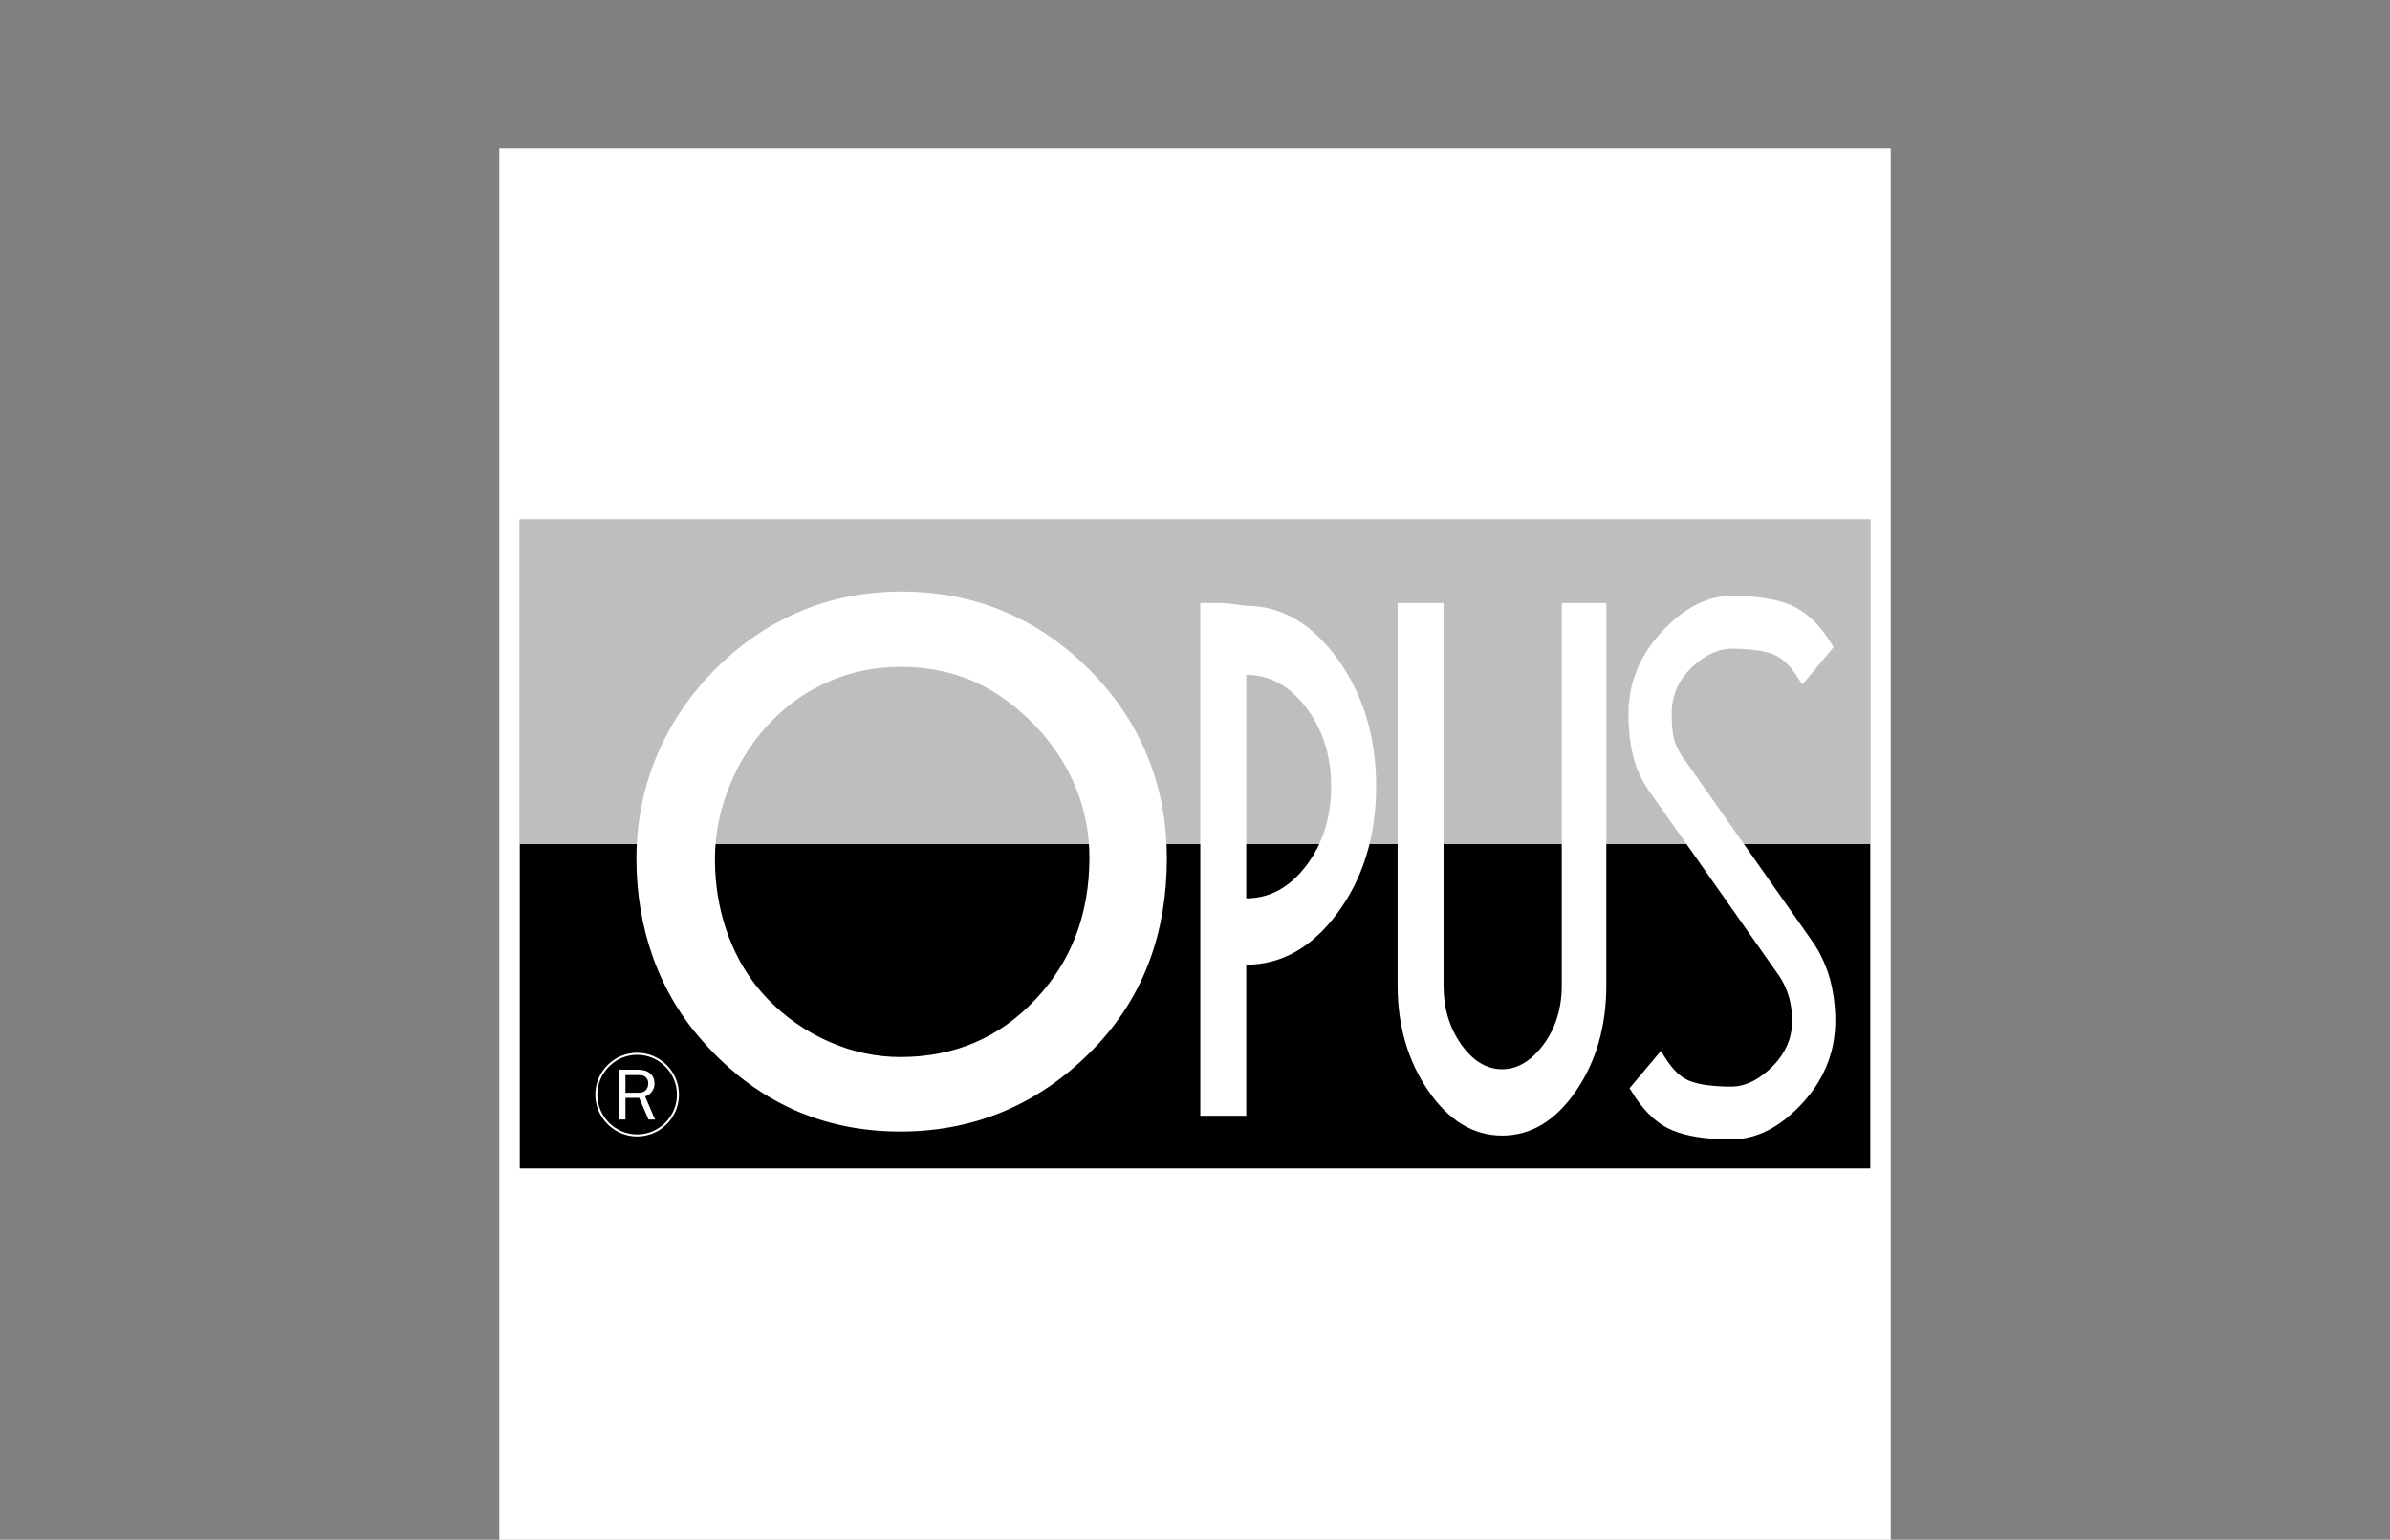 <?xml version="1.0" encoding="utf-8"?>
<!-- Generator: Adobe Illustrator 13.0.0, SVG Export Plug-In . SVG Version: 6.00 Build 14948)  -->
<!DOCTYPE svg PUBLIC "-//W3C//DTD SVG 1.0//EN" "http://www.w3.org/TR/2001/REC-SVG-20010904/DTD/svg10.dtd">
<svg version="1.0" id="Layer_1" xmlns="http://www.w3.org/2000/svg" xmlns:xlink="http://www.w3.org/1999/xlink" x="0px" y="0px"
	 width="331.087px" height="213.314px" viewBox="0 0 331.087 213.314" enable-background="new 0 0 331.087 213.314"
	 xml:space="preserve">
<rect x="0" y="0" width="331.087" height="213.314" fill="#808080" stroke="none"/>
<g>
	<polygon fill-rule="evenodd" clip-rule="evenodd" fill="#FFFFFF" points="69.165,20.559 261.921,20.559 261.921,213.314 
		69.165,213.314 69.165,20.559 	"/>
	<path fill-rule="evenodd" clip-rule="evenodd" d="M72,72h187.087v89.873H72V72L72,72z M99.039,119.016
		c0,3.762,0.631,7.311,1.867,10.65c1.249,3.34,3.05,6.246,5.39,8.678c2.472,2.562,5.325,4.561,8.546,5.969
		c3.221,1.42,6.521,2.129,9.887,2.129c7.441,0,13.672-2.643,18.668-7.928c5.01-5.285,7.521-11.859,7.521-19.695
		c0-3.312-0.604-6.494-1.801-9.505c-1.209-3.01-2.971-5.796-5.272-8.32c-2.734-2.933-5.666-5.115-8.768-6.509
		c-3.103-1.394-6.561-2.104-10.347-2.104c-3.392,0-6.626,0.645-9.676,1.933c-3.063,1.289-5.798,3.156-8.165,5.587
		c-2.472,2.525-4.404,5.482-5.771,8.834C99.736,112.101,99.039,115.532,99.039,119.016L99.039,119.016z M88.166,118.91
		c0-5.021,0.96-9.808,2.867-14.316c1.906-4.509,4.707-8.585,8.388-12.214c3.497-3.418,7.376-6.008,11.636-7.77
		c4.259-1.762,8.861-2.656,13.765-2.656c5.036,0,9.716,0.88,14.001,2.643c4.299,1.762,8.244,4.404,11.793,7.888
		c3.655,3.59,6.416,7.613,8.256,12.057c1.841,4.443,2.774,9.242,2.774,14.382c0,5.102-0.789,9.809-2.367,14.094
		c-1.578,4.299-3.971,8.178-7.126,11.598c-3.721,4.01-7.889,7.047-12.477,9.084c-4.587,2.037-9.583,3.062-14.948,3.062
		c-5.403,0-10.399-1.037-14.949-3.102c-4.562-2.078-8.664-5.168-12.28-9.242c-3.063-3.393-5.39-7.258-6.968-11.584
		c-1.577-4.338-2.367-8.98-2.367-13.91V118.91L88.166,118.91z M172.643,133.65v20.928h-6.364v-71.03c0.945,0,1.814,0,2.591,0
		c0.777,0,2.043,0.135,3.773,0.381c4.888,0,9.117,2.46,12.662,7.382c3.554,4.922,5.335,10.815,5.335,17.631
		c0,6.816-1.764,12.635-5.292,17.459C181.818,131.225,177.572,133.65,172.643,133.65L172.643,133.65z M172.643,124.459
		c3.242,0,6.019-1.514,8.315-4.541c2.296-3.026,3.443-6.693,3.443-10.988c0-4.231-1.147-7.861-3.443-10.888
		c-2.297-3.027-5.073-4.553-8.315-4.553V124.459L172.643,124.459z M193.612,83.548h6.364v52.944c0,3.15,0.811,5.893,2.432,8.182
		c1.62,2.301,3.528,3.457,5.689,3.457c2.118,0,4.026-1.145,5.715-3.408s2.541-5.02,2.541-8.23V83.548h6.17v52.944
		c0,5.684-1.409,10.58-4.221,14.678c-2.819,4.098-6.221,6.152-10.205,6.152s-7.395-2.066-10.23-6.201
		c-2.837-4.135-4.255-9.02-4.255-14.629V83.548L193.612,83.548z M228.901,110.21c-0.847-1.095-1.528-2.281-2.051-3.564
		c-0.563-1.435-0.884-2.919-1.075-4.447c-0.172-1.487-0.233-2.995-0.147-4.491c0.094-1.166,0.289-2.269,0.607-3.395
		c0.266-0.865,0.585-1.68,0.975-2.496c0.417-0.824,0.879-1.592,1.405-2.351l0.479-0.643c1.078-1.355,2.274-2.562,3.64-3.63
		c0.673-0.502,1.354-0.945,2.094-1.345c0.708-0.358,1.409-0.647,2.17-0.88c0.316-0.086,0.63-0.162,0.952-0.229
		c1.587-0.279,3.222-0.197,4.823-0.068c1.816,0.164,3.663,0.47,5.355,1.176c0.998,0.442,1.854,1.019,2.672,1.738
		c0.89,0.813,1.638,1.712,2.325,2.701c0.305,0.451,0.595,0.913,0.888,1.372l-4.331,5.177l-1.017-1.543
		c-0.81-1.159-1.784-2.171-3.128-2.686c-1.312-0.468-2.724-0.623-4.107-0.696c-0.573-0.027-1.15-0.043-1.725-0.035
		c-1.058,0.046-1.99,0.328-2.929,0.809c-1.371,0.742-2.604,1.807-3.546,3.045c-0.478,0.66-0.845,1.332-1.134,2.092
		c-0.222,0.63-0.365,1.248-0.452,1.908c-0.075,0.702-0.075,1.396-0.049,2.099c0.036,0.907,0.119,1.824,0.342,2.706
		c0.274,1,0.833,1.908,1.442,2.736l17.509,24.891c0.359,0.504,0.69,1.018,1.003,1.555c0.551,0.992,0.989,1.992,1.359,3.066
		c0.115,0.363,0.224,0.729,0.325,1.096c0.394,1.562,0.601,3.105,0.666,4.717c0.01,0.412,0.014,0.824,0.01,1.236
		c-0.045,1.324-0.216,2.576-0.539,3.861c-0.21,0.752-0.457,1.469-0.757,2.189c-0.318,0.719-0.673,1.402-1.077,2.08
		c-0.578,0.922-1.21,1.762-1.924,2.586c-0.803,0.887-1.643,1.699-2.572,2.453c-0.672,0.52-1.354,0.984-2.094,1.404
		c-0.305,0.162-0.611,0.316-0.924,0.463c-1.042,0.451-2.058,0.75-3.182,0.908c-1.211,0.133-2.438,0.082-3.651,0.008
		c-2.202-0.158-4.521-0.5-6.514-1.496c-0.76-0.404-1.428-0.881-2.073-1.447c-0.89-0.811-1.637-1.713-2.321-2.703
		c-0.302-0.451-0.59-0.912-0.88-1.373l4.33-5.152c0.578,0.877,1.111,1.764,1.812,2.549c0.66,0.723,1.393,1.299,2.316,1.645
		c1.315,0.469,2.732,0.623,4.121,0.697c0.573,0.027,1.15,0.043,1.726,0.033c1.063-0.045,1.996-0.34,2.937-0.834
		c1.271-0.705,2.384-1.678,3.312-2.793c0.704-0.885,1.226-1.807,1.579-2.883c0.104-0.346,0.188-0.689,0.256-1.043
		c0.255-1.562,0.131-3.193-0.266-4.721c-0.29-1.047-0.707-1.99-1.29-2.906c-0.123-0.186-0.25-0.365-0.379-0.543L228.901,110.21
		L228.901,110.21z"/>
	<g>
		<defs>
			<polygon id="SVGID_1_" points="259.087,72 72,72 72,116.937 259.087,116.937 259.087,72 			"/>
		</defs>
		<clipPath id="SVGID_2_">
			<use xlink:href="#SVGID_1_"  overflow="visible"/>
		</clipPath>
		<polygon clip-path="url(#SVGID_2_)" fill-rule="evenodd" clip-rule="evenodd" fill="#FFFFFF" points="0,0 331.087,0 
			331.087,188.936 0,188.936 0,0 		"/>
		<polygon clip-path="url(#SVGID_2_)" fill-rule="evenodd" clip-rule="evenodd" fill="#FFFFFF" points="69.165,20.559 
			261.921,20.559 261.921,213.314 69.165,213.314 69.165,20.559 		"/>
		<path clip-path="url(#SVGID_2_)" fill-rule="evenodd" clip-rule="evenodd" fill="#BCBEC0" d="M72,72h187.087v89.873H72V72L72,72z
			 M99.039,119.016c0,3.762,0.631,7.311,1.867,10.65c1.249,3.34,3.05,6.246,5.39,8.678c2.472,2.562,5.325,4.561,8.546,5.969
			c3.221,1.42,6.521,2.129,9.887,2.129c7.441,0,13.672-2.643,18.668-7.928c5.01-5.285,7.521-11.859,7.521-19.695
			c0-3.312-0.604-6.494-1.801-9.505c-1.209-3.01-2.971-5.796-5.272-8.32c-2.734-2.933-5.666-5.115-8.768-6.509
			c-3.103-1.394-6.561-2.104-10.347-2.104c-3.392,0-6.626,0.645-9.676,1.933c-3.063,1.289-5.798,3.156-8.165,5.587
			c-2.472,2.525-4.404,5.482-5.771,8.834C99.736,112.101,99.039,115.532,99.039,119.016L99.039,119.016z M88.166,118.91
			c0-5.021,0.96-9.808,2.867-14.316c1.906-4.509,4.707-8.585,8.388-12.214c3.497-3.418,7.376-6.008,11.636-7.77
			c4.259-1.762,8.861-2.656,13.765-2.656c5.036,0,9.716,0.88,14.001,2.643c4.299,1.762,8.244,4.404,11.793,7.888
			c3.655,3.59,6.416,7.613,8.256,12.057c1.841,4.443,2.774,9.242,2.774,14.382c0,5.102-0.789,9.809-2.367,14.094
			c-1.578,4.299-3.971,8.178-7.126,11.598c-3.721,4.01-7.889,7.047-12.477,9.084c-4.587,2.037-9.583,3.062-14.948,3.062
			c-5.403,0-10.399-1.037-14.949-3.102c-4.562-2.078-8.664-5.168-12.28-9.242c-3.063-3.393-5.39-7.258-6.968-11.584
			c-1.577-4.338-2.367-8.98-2.367-13.91V118.91L88.166,118.91z M172.643,133.65v20.928h-6.364v-71.03c0.945,0,1.814,0,2.591,0
			c0.777,0,2.043,0.135,3.773,0.381c4.888,0,9.117,2.46,12.662,7.382c3.554,4.922,5.335,10.815,5.335,17.631
			c0,6.816-1.764,12.635-5.292,17.459C181.818,131.225,177.572,133.65,172.643,133.65L172.643,133.65z M172.643,124.459
			c3.242,0,6.019-1.514,8.315-4.541c2.296-3.026,3.443-6.693,3.443-10.988c0-4.231-1.147-7.861-3.443-10.888
			c-2.297-3.027-5.073-4.553-8.315-4.553V124.459L172.643,124.459z M193.612,83.548h6.364v52.944c0,3.15,0.811,5.893,2.432,8.182
			c1.62,2.301,3.528,3.457,5.689,3.457c2.118,0,4.026-1.145,5.715-3.408s2.541-5.02,2.541-8.23V83.548h6.17v52.944
			c0,5.684-1.409,10.58-4.221,14.678c-2.819,4.098-6.221,6.152-10.205,6.152s-7.395-2.066-10.23-6.201
			c-2.837-4.135-4.255-9.02-4.255-14.629V83.548L193.612,83.548z M228.901,110.21c-0.847-1.095-1.528-2.281-2.051-3.564
			c-0.563-1.435-0.884-2.919-1.075-4.447c-0.172-1.487-0.233-2.995-0.147-4.491c0.094-1.166,0.289-2.269,0.607-3.395
			c0.266-0.865,0.585-1.68,0.975-2.496c0.417-0.824,0.879-1.592,1.405-2.351l0.479-0.643c1.078-1.355,2.274-2.562,3.64-3.63
			c0.673-0.502,1.354-0.945,2.094-1.345c0.708-0.358,1.409-0.647,2.17-0.88c0.316-0.086,0.63-0.162,0.952-0.229
			c1.587-0.279,3.222-0.197,4.823-0.068c1.816,0.164,3.663,0.47,5.355,1.176c0.998,0.442,1.854,1.019,2.672,1.738
			c0.89,0.813,1.638,1.712,2.325,2.701c0.305,0.451,0.595,0.913,0.888,1.372l-4.331,5.177l-1.017-1.543
			c-0.81-1.159-1.784-2.171-3.128-2.686c-1.312-0.468-2.724-0.623-4.107-0.696c-0.573-0.027-1.15-0.043-1.725-0.035
			c-1.058,0.046-1.99,0.328-2.929,0.809c-1.371,0.742-2.604,1.807-3.546,3.045c-0.478,0.66-0.845,1.332-1.134,2.092
			c-0.222,0.63-0.365,1.248-0.452,1.908c-0.075,0.702-0.075,1.396-0.049,2.099c0.036,0.907,0.119,1.824,0.342,2.706
			c0.274,1,0.833,1.908,1.442,2.736l17.509,24.891c0.359,0.504,0.69,1.018,1.003,1.555c0.551,0.992,0.989,1.992,1.359,3.066
			c0.115,0.363,0.224,0.729,0.325,1.096c0.394,1.562,0.601,3.105,0.666,4.717c0.01,0.412,0.014,0.824,0.01,1.236
			c-0.045,1.324-0.216,2.576-0.539,3.861c-0.21,0.752-0.457,1.469-0.757,2.189c-0.318,0.719-0.673,1.402-1.077,2.08
			c-0.578,0.922-1.21,1.762-1.924,2.586c-0.803,0.887-1.643,1.699-2.572,2.453c-0.672,0.52-1.354,0.984-2.094,1.404
			c-0.305,0.162-0.611,0.316-0.924,0.463c-1.042,0.451-2.058,0.75-3.182,0.908c-1.211,0.133-2.438,0.082-3.651,0.008
			c-2.202-0.158-4.521-0.5-6.514-1.496c-0.76-0.404-1.428-0.881-2.073-1.447c-0.89-0.811-1.637-1.713-2.321-2.703
			c-0.302-0.451-0.59-0.912-0.88-1.373l4.33-5.152c0.578,0.877,1.111,1.764,1.812,2.549c0.66,0.723,1.393,1.299,2.316,1.645
			c1.315,0.469,2.732,0.623,4.121,0.697c0.573,0.027,1.15,0.043,1.726,0.033c1.063-0.045,1.996-0.34,2.937-0.834
			c1.271-0.705,2.384-1.678,3.312-2.793c0.704-0.885,1.226-1.807,1.579-2.883c0.104-0.346,0.188-0.689,0.256-1.043
			c0.255-1.562,0.131-3.193-0.266-4.721c-0.29-1.047-0.707-1.99-1.29-2.906c-0.123-0.186-0.25-0.365-0.379-0.543L228.901,110.21
			L228.901,110.21z"/>
	</g>
	<path fill="none" stroke="#FFFFFF" stroke-width="0.283" stroke-miterlimit="2.613" d="M88.264,145.992
		c3.115,0,5.656,2.541,5.656,5.656s-2.541,5.656-5.656,5.656s-5.656-2.541-5.656-5.656S85.148,145.992,88.264,145.992
		L88.264,145.992z"/>
	<path fill-rule="evenodd" clip-rule="evenodd" fill="#FFFFFF" d="M86.646,148.943v2.451h1.791c0.481,0,0.835-0.135,1.065-0.402
		c0.094-0.121,0.168-0.254,0.219-0.4c0.053-0.145,0.08-0.299,0.08-0.463v-0.088c0-0.078-0.007-0.152-0.021-0.223
		c-0.013-0.07-0.034-0.139-0.063-0.203c-0.049-0.131-0.131-0.25-0.246-0.357c-0.208-0.211-0.524-0.314-0.947-0.314H86.646
		L86.646,148.943z M85.782,148.191h2.55c0.743,0,1.306,0.162,1.687,0.482c0.2,0.156,0.358,0.355,0.474,0.594
		c0.117,0.242,0.174,0.512,0.174,0.812v0.098c0,0.363-0.112,0.703-0.334,1.016c-0.234,0.344-0.557,0.58-0.965,0.711l1.377,3.197
		l-0.906,0.002l-1.296-3.008h-1.897v3.006h-0.863V148.191L85.782,148.191z"/>
</g>
</svg>
